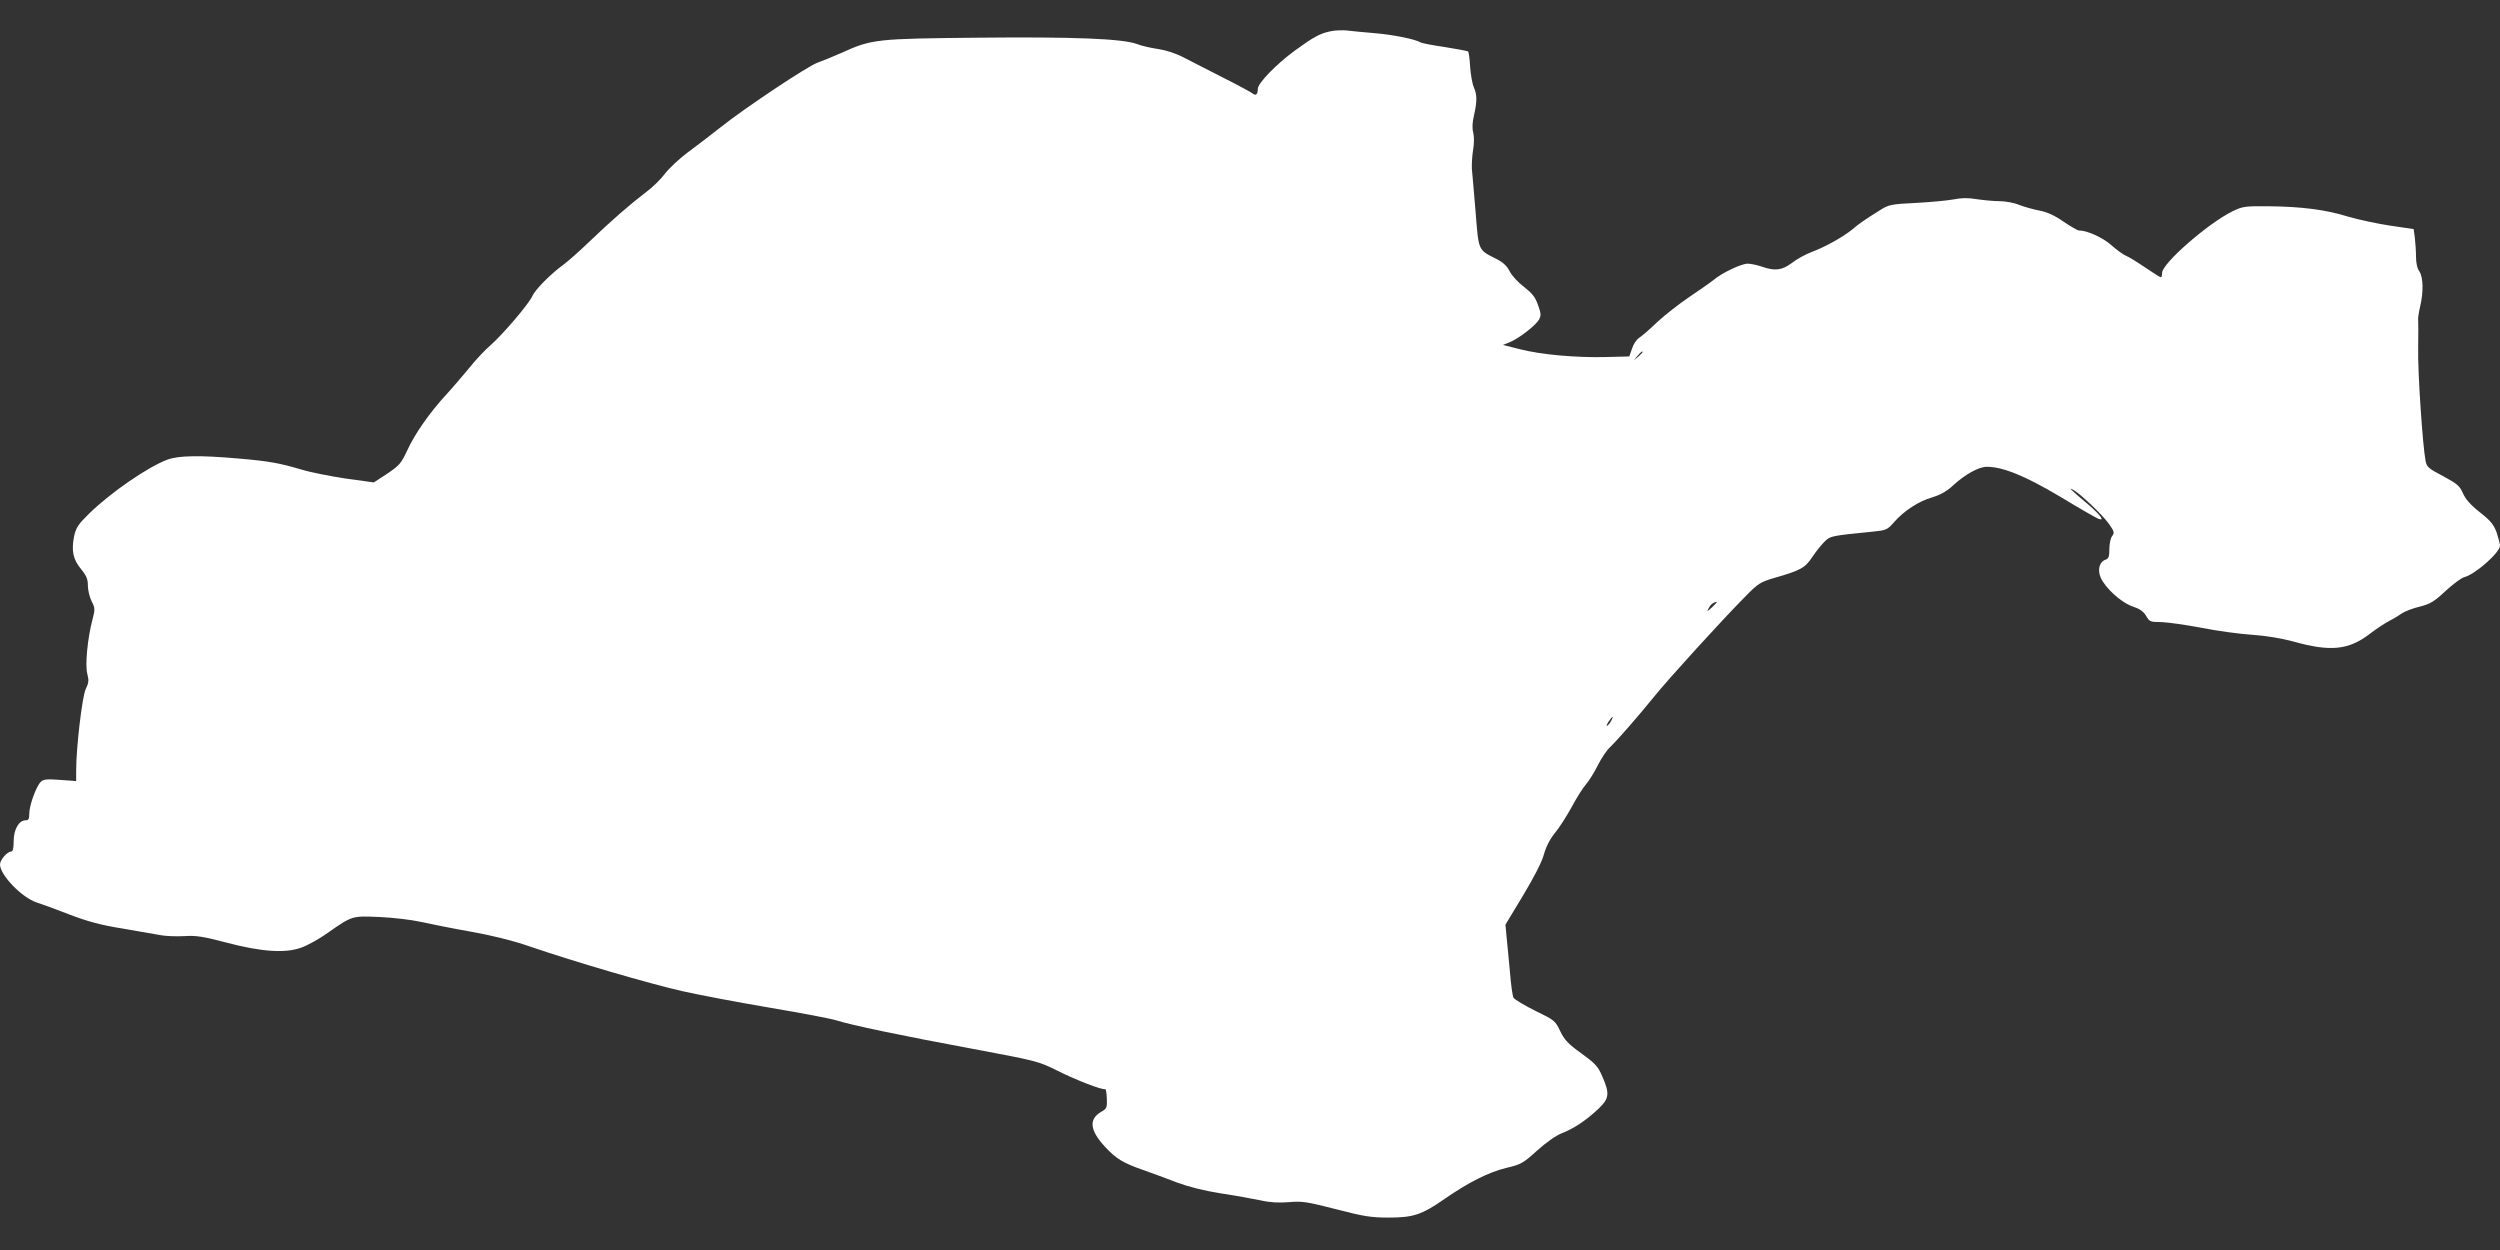 <?xml version="1.0" standalone="no"?>
<!DOCTYPE svg PUBLIC "-//W3C//DTD SVG 20010904//EN"
 "http://www.w3.org/TR/2001/REC-SVG-20010904/DTD/svg10.dtd">
<svg version="1.0" xmlns="http://www.w3.org/2000/svg"
 width="1280pt" height="640pt" viewBox="0 0 1280 640"
 preserveAspectRatio="xMidYMid meet">
<rect x="0" y="0" width="1280" height="640" fill="#333333" stroke="none"/>
<g transform="translate(0,640) scale(0.1,-0.1)"
fill="#ffffff" stroke="none">
<path d="M6813 6240 c-55 -11 -90 -31 -182 -98 -96 -70 -191 -168 -191 -197 0
-28 -10 -37 -26 -24 -7 6 -75 43 -151 81 -76 39 -167 86 -203 104 -40 21 -90
37 -130 43 -36 5 -85 16 -110 26 -75 27 -323 37 -815 32 -516 -5 -541 -7 -695
-77 -47 -21 -102 -43 -122 -50 -46 -14 -375 -233 -499 -332 -52 -41 -128 -99
-170 -130 -41 -31 -93 -79 -115 -108 -21 -28 -64 -70 -94 -92 -78 -59 -180
-147 -290 -253 -52 -50 -113 -104 -135 -120 -64 -46 -145 -128 -159 -160 -17
-40 -153 -199 -215 -253 -27 -23 -78 -77 -112 -120 -35 -42 -86 -102 -114
-132 -83 -90 -161 -201 -198 -282 -33 -71 -41 -80 -104 -123 l-69 -45 -145 20
c-79 12 -181 32 -226 46 -112 33 -166 43 -318 56 -203 18 -311 16 -370 -6
-103 -40 -288 -168 -397 -274 -59 -58 -69 -73 -79 -120 -14 -72 -5 -117 37
-167 27 -33 34 -51 34 -84 0 -23 9 -59 19 -79 18 -35 18 -42 5 -92 -26 -98
-39 -236 -27 -280 9 -34 7 -47 -8 -78 -18 -37 -49 -298 -49 -417 l0 -54 -83 6
c-69 5 -86 3 -99 -11 -23 -23 -58 -120 -58 -161 0 -28 -4 -35 -19 -35 -34 0
-61 -47 -61 -106 0 -38 -4 -54 -13 -54 -20 0 -57 -43 -57 -66 0 -54 113 -171
189 -195 20 -6 93 -33 163 -60 97 -37 162 -55 275 -73 81 -14 169 -29 195 -34
25 -5 79 -7 120 -5 61 4 95 -1 213 -32 181 -48 304 -57 387 -27 32 11 93 45
135 75 127 89 125 88 265 82 68 -3 164 -14 213 -25 50 -11 164 -34 255 -50
107 -19 213 -45 300 -75 227 -78 616 -192 785 -230 88 -20 291 -58 450 -85
160 -27 313 -56 340 -65 76 -24 323 -76 695 -145 326 -61 337 -64 430 -110 99
-50 237 -103 248 -96 4 2 8 -19 9 -48 2 -47 -1 -53 -28 -68 -66 -38 -60 -95
20 -181 56 -60 90 -81 193 -117 46 -16 124 -45 173 -64 59 -22 137 -42 225
-56 74 -11 167 -28 205 -36 48 -11 93 -13 145 -9 68 6 91 2 240 -36 142 -37
180 -43 270 -43 126 0 169 14 287 96 121 84 224 136 314 158 76 18 86 23 159
89 48 43 96 77 127 89 59 23 121 63 186 124 56 53 60 78 21 166 -22 52 -35 66
-108 119 -68 49 -86 69 -108 114 -25 53 -29 56 -128 104 -56 28 -106 58 -111
67 -5 9 -13 68 -18 130 -6 62 -13 142 -17 178 l-6 66 90 149 c57 95 97 173
107 211 11 40 31 78 56 109 22 26 60 86 86 133 25 47 58 99 73 116 15 17 42
60 60 96 18 36 46 79 64 95 42 41 143 157 230 264 71 88 344 388 467 512 60
61 73 69 140 89 140 40 161 52 200 111 20 30 49 65 64 79 27 26 34 27 243 48
70 7 75 9 110 49 51 58 126 107 196 127 40 12 73 30 105 60 62 57 132 96 173
96 83 0 196 -46 376 -153 97 -59 185 -109 195 -113 35 -13 15 15 -50 72 -38
31 -75 64 -83 72 -13 13 -13 13 5 4 33 -17 148 -126 182 -173 28 -40 30 -47
17 -64 -8 -10 -14 -40 -14 -66 0 -38 -4 -49 -18 -54 -32 -10 -44 -50 -27 -91
22 -53 106 -130 164 -149 36 -12 55 -25 69 -48 17 -30 21 -32 78 -32 32 -1
124 -14 204 -29 80 -16 197 -32 260 -36 73 -5 150 -18 210 -34 192 -54 285
-45 395 40 33 25 78 55 100 66 22 11 51 29 65 39 14 9 54 25 89 33 54 14 73
25 132 80 38 35 81 67 96 71 56 14 183 126 183 162 0 8 -8 38 -17 66 -15 41
-30 60 -86 104 -48 38 -74 68 -87 98 -16 37 -29 48 -101 87 -75 39 -84 47 -90
78 -15 75 -41 461 -38 580 1 69 1 132 0 140 -2 8 3 40 10 70 18 76 16 151 -4
181 -11 14 -17 43 -17 75 0 28 -3 71 -6 96 l-6 45 -122 18 c-66 10 -163 31
-214 46 -116 36 -238 51 -407 53 -123 1 -133 -1 -185 -26 -127 -63 -360 -267
-360 -315 0 -13 -3 -23 -6 -23 -4 0 -40 23 -80 50 -41 28 -85 55 -98 60 -13 5
-47 29 -75 54 -45 40 -124 76 -167 76 -7 0 -43 21 -80 46 -46 32 -84 49 -123
56 -31 6 -77 19 -103 29 -26 11 -71 19 -100 19 -29 0 -82 5 -116 10 -46 8 -80
7 -120 -1 -32 -6 -118 -14 -193 -18 -124 -6 -139 -9 -180 -35 -80 -50 -111
-71 -147 -102 -47 -38 -136 -88 -208 -115 -30 -11 -75 -36 -99 -55 -51 -38
-87 -43 -155 -19 -23 8 -56 15 -72 15 -32 0 -130 -46 -174 -83 -16 -13 -72
-52 -124 -87 -52 -35 -126 -93 -165 -129 -38 -37 -80 -73 -93 -81 -13 -8 -29
-33 -36 -55 l-14 -40 -119 -3 c-151 -4 -332 12 -441 40 l-87 22 35 14 c47 19
133 86 150 116 11 21 10 32 -6 76 -14 40 -30 59 -71 91 -29 22 -62 57 -73 79
-14 28 -34 47 -68 64 -95 48 -91 39 -107 241 -8 99 -17 198 -19 220 -1 22 1
65 6 96 6 33 6 69 1 90 -6 22 -5 52 4 89 16 71 16 105 -1 143 -8 18 -16 65
-19 105 -2 40 -7 75 -10 78 -2 3 -56 13 -119 23 -63 9 -119 20 -125 24 -26 16
-137 39 -233 47 -58 5 -123 11 -145 14 -22 2 -59 1 -82 -4z m1597 -1643 c0 -2
-10 -12 -22 -23 l-23 -19 19 23 c18 21 26 27 26 19z m380 -1280 c0 -2 -12 -14
-26 -28 -25 -22 -26 -23 -15 -2 9 18 19 26 39 32 1 1 2 0 2 -2z m-540 -606
c-5 -11 -15 -23 -21 -27 -6 -3 -3 5 6 20 20 30 30 35 15 7z"/>
</g>
</svg>
